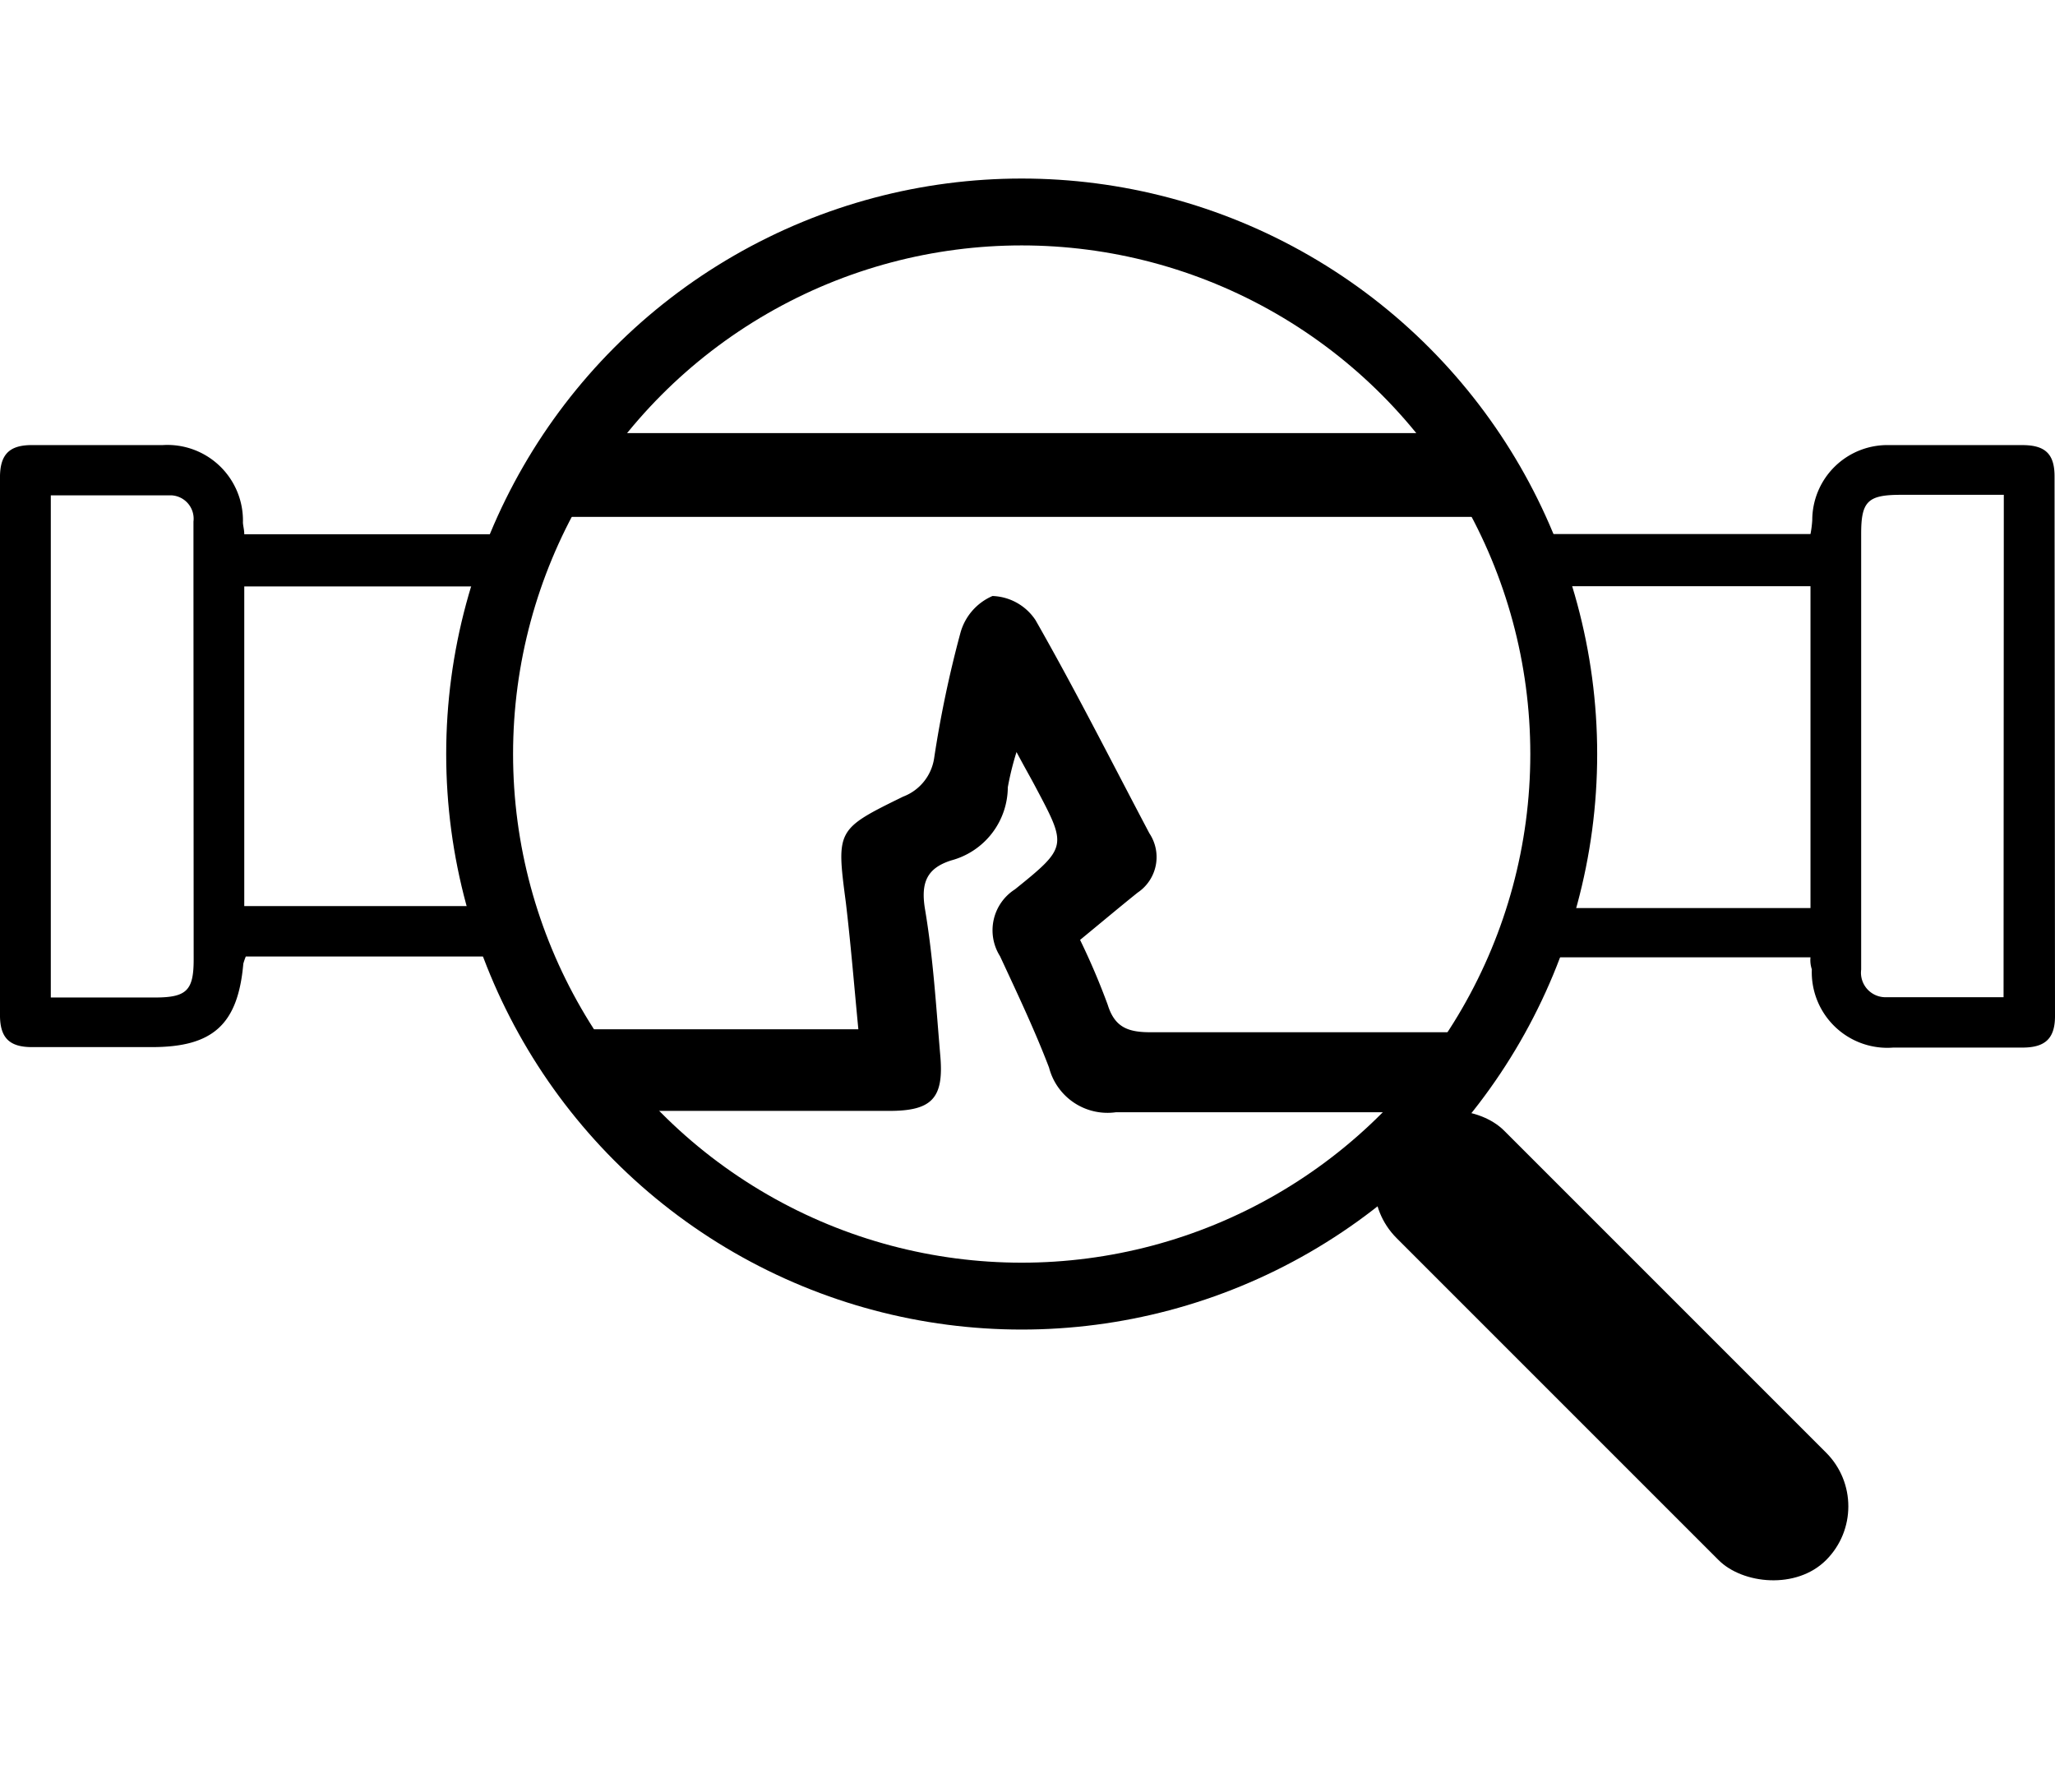 <?xml version="1.0" encoding="UTF-8"?>
<svg xmlns="http://www.w3.org/2000/svg" xmlns:xlink="http://www.w3.org/1999/xlink" width="133" height="116" viewBox="0 0 133 116">
  <defs>
    <clipPath id="clip-path">
      <rect id="Rectangle_254" data-name="Rectangle 254" width="133" height="116" transform="translate(144 25.117)" fill="#fff"></rect>
    </clipPath>
    <clipPath id="clip-path-2">
      <circle id="Ellipse_46" data-name="Ellipse 46" cx="35.082" cy="35.082" r="35.082" transform="translate(51.108 48.714)" fill="none"></circle>
    </clipPath>
  </defs>
  <g id="_05_Onzichtbaar_voor_röntgen" data-name="05 Onzichtbaar voor röntgen" transform="translate(-144 -25.117)" clip-path="url(#clip-path)">
    <g id="Oplossingen-icon_Onzichtbaar-voor-rontgen" transform="translate(123.934 -9.878)">
      <path id="Path_406" data-name="Path 406" d="M153.037,65.822c0-1.443-.606-2.005-2.02-2.02h-8.655a4.861,4.861,0,0,0-5.006,4.847,6.81,6.81,0,0,1-.115.909h-17.31v3.375h17.31v20.83h-17.31v3.188h17.31a1.885,1.885,0,0,0,.087.779,4.89,4.89,0,0,0,5.265,5.063h8.367c1.443,0,2.106-.563,2.106-2.034Zm-3.3,33.712h-7.6a1.587,1.587,0,0,1-1.616-1.789c0-1.327,0-2.654,0-4V69.529c0-2.092.433-2.51,2.568-2.51h6.664Z"></path>
      <path id="Path_407" data-name="Path 407" d="M53.186,93.634H35.875V72.948h17.31V69.573H35.875c0-.289-.072-.519-.087-.75A4.89,4.89,0,0,0,30.6,63.8H22.128c-1.443,0-2.063.591-2.063,2.092v34.793c0,1.443.577,2.077,2.063,2.077H29.9c3.924,0,5.568-1.443,5.914-5.4a4.444,4.444,0,0,1,.159-.462H53.186ZM32.6,97.1c0,2.005-.462,2.452-2.51,2.452H23.354v-32.5h7.79a1.515,1.515,0,0,1,1.443,1.7c0,1.327,0,2.669,0,4Z"></path>
      <circle id="Ellipse_45" data-name="Ellipse 45" cx="35.082" cy="35.082" r="35.082" transform="translate(51.108 48.714)" fill="none" stroke="#000" stroke-miterlimit="10" stroke-width="4.328"></circle>
      <g id="Group_232" data-name="Group 232" clip-path="url(#clip-path-2)">
        <path id="Path_408" data-name="Path 408" d="M91.758,100.024a45.21,45.21,0,0,0-1.789-4.2c1.3-1.067,2.5-2.077,3.722-3.058a2.77,2.77,0,0,0,.765-3.837c-2.438-4.616-4.789-9.275-7.371-13.8A3.476,3.476,0,0,0,84.3,73.568a3.65,3.65,0,0,0-2.077,2.395,72.844,72.844,0,0,0-1.7,8.107,3.159,3.159,0,0,1-2.005,2.481c-4.328,2.12-4.328,2.149-3.707,6.866.317,2.669.534,5.352.808,8.193H51.671v5.28H77.636c2.741,0,3.52-.822,3.289-3.534-.274-3.2-.462-6.4-1-9.564-.274-1.717.159-2.625,1.717-3.116a4.933,4.933,0,0,0,3.65-4.731,18.668,18.668,0,0,1,.563-2.279c.591,1.111.938,1.7,1.255,2.308,2.005,3.779,2.048,3.837-1.356,6.578a3.145,3.145,0,0,0-.966,4.328c1.111,2.395,2.25,4.789,3.174,7.213a3.909,3.909,0,0,0,4.328,2.885h27.9V101.8H94.615C93.1,101.813,92.22,101.51,91.758,100.024Z"></path>
        <path id="Path_409" data-name="Path 409" d="M51.671,63.024v5.424h68.462V63.024Z"></path>
      </g>
      <rect id="Rectangle_255" data-name="Rectangle 255" width="9.838" height="39.309" rx="4.919" transform="translate(106.976 111.645) rotate(-45)"></rect>
    </g>
  </g>
</svg>
